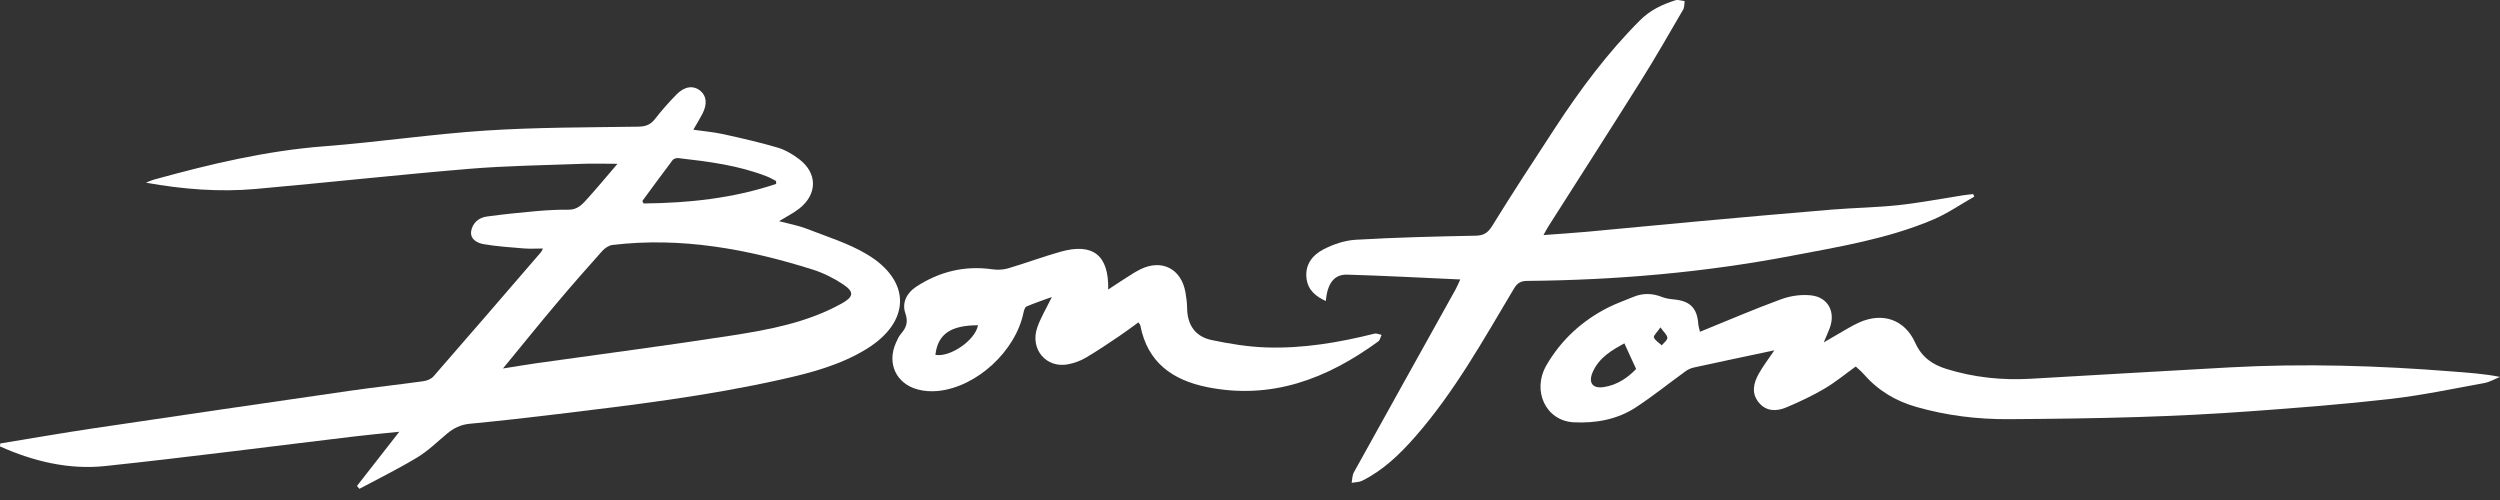 <svg width="200" height="40" viewBox="0 0 200 40" fill="none" xmlns="http://www.w3.org/2000/svg">
<rect x="0" y="0" width="200" height="40" fill="#333333" stroke="none"/>
<path d="M0.023 35.478C2.498 35.072 4.969 34.64 7.45 34.27C14.292 33.251 21.135 32.254 27.978 31.264C29.939 30.981 31.91 30.769 33.874 30.496C34.16 30.457 34.5 30.319 34.681 30.11C37.561 26.808 40.419 23.489 43.281 20.171C43.326 20.12 43.347 20.05 43.437 19.881C42.886 19.881 42.396 19.914 41.911 19.875C40.837 19.787 39.758 19.713 38.697 19.534C38.183 19.446 37.594 19.142 37.695 18.49C37.794 17.859 38.285 17.411 38.938 17.323C40.254 17.144 41.577 17.007 42.9 16.89C43.766 16.814 44.638 16.766 45.505 16.776C46.241 16.783 46.634 16.29 47.044 15.836C47.836 14.96 48.589 14.048 49.399 13.103C48.37 13.103 47.422 13.072 46.476 13.109C43.482 13.222 40.481 13.261 37.497 13.51C31.815 13.984 26.147 14.609 20.469 15.116C17.547 15.377 14.63 15.143 11.675 14.615C11.894 14.529 12.11 14.426 12.336 14.364C16.809 13.127 21.308 12.057 25.964 11.701C30.276 11.369 34.564 10.725 38.878 10.444C42.927 10.181 46.996 10.195 51.057 10.134C51.65 10.124 52.041 9.982 52.403 9.515C52.936 8.827 53.516 8.173 54.125 7.553C54.765 6.9 55.462 6.819 56.007 7.247C56.524 7.654 56.6 8.313 56.199 9.094C55.989 9.499 55.748 9.889 55.466 10.378C56.302 10.499 57.084 10.563 57.847 10.73C59.309 11.052 60.77 11.385 62.204 11.806C62.815 11.985 63.406 12.336 63.92 12.723C65.412 13.849 65.408 15.546 63.926 16.698C63.455 17.064 62.91 17.335 62.322 17.695C63.111 17.905 63.856 18.036 64.544 18.303C66.161 18.932 67.854 19.454 69.333 20.331C72.929 22.464 72.87 25.755 69.29 27.938C67.195 29.216 64.848 29.832 62.484 30.36C56.598 31.677 50.619 32.404 44.639 33.124C42.287 33.409 39.931 33.676 37.571 33.902C36.855 33.97 36.29 34.252 35.761 34.694C34.981 35.343 34.243 36.074 33.381 36.594C31.881 37.502 30.301 38.275 28.754 39.105L28.558 38.875C29.653 37.472 30.749 36.068 31.942 34.541C30.659 34.673 29.515 34.776 28.375 34.913C21.722 35.709 15.078 36.576 8.417 37.283C5.495 37.593 2.673 36.906 0 35.715C0.008 35.637 0.014 35.557 0.021 35.48L0.023 35.478ZM40.238 29.479C41.254 29.32 42.106 29.172 42.962 29.051C48.151 28.318 53.351 27.646 58.53 26.841C61.556 26.372 64.579 25.805 67.317 24.29C68.278 23.758 68.374 23.368 67.463 22.758C66.71 22.254 65.864 21.833 65 21.56C59.793 19.92 54.493 18.942 49.002 19.596C48.712 19.631 48.387 19.848 48.183 20.074C46.939 21.463 45.712 22.863 44.511 24.288C43.098 25.965 41.723 27.671 40.236 29.479H40.238ZM62.091 14.712C62.091 14.636 62.087 14.559 62.087 14.482C61.855 14.364 61.632 14.225 61.39 14.13C59.098 13.224 56.68 12.924 54.257 12.647C54.115 12.632 53.897 12.694 53.818 12.797C52.995 13.883 52.193 14.985 51.385 16.082C51.42 16.146 51.455 16.212 51.49 16.277C55.096 16.242 58.651 15.868 62.093 14.712H62.091Z" fill="white"/>
<path d="M136.004 26.54C138.246 25.632 140.351 24.72 142.503 23.935C143.246 23.664 144.118 23.541 144.9 23.631C146.268 23.785 146.867 24.987 146.367 26.275C146.247 26.584 146.112 26.888 145.902 27.391C146.317 27.149 146.57 26.997 146.826 26.853C147.457 26.497 148.07 26.097 148.727 25.801C150.601 24.956 152.374 25.554 153.216 27.418C153.738 28.57 154.565 29.158 155.717 29.516C157.919 30.202 160.163 30.43 162.451 30.301C167.763 30.003 173.073 29.678 178.385 29.39C184.311 29.068 190.23 29.244 196.145 29.715C197.414 29.816 198.685 29.89 200 30.153C199.576 30.323 199.167 30.568 198.726 30.648C196.235 31.1 193.75 31.626 191.238 31.915C187.495 32.343 183.734 32.633 179.972 32.906C177.007 33.122 174.036 33.268 171.065 33.362C167.609 33.469 164.15 33.512 160.692 33.533C158.194 33.549 155.732 33.247 153.316 32.557C151.632 32.078 150.224 31.227 149.08 29.91C148.893 29.694 148.663 29.514 148.459 29.322C147.603 29.935 146.823 30.586 145.957 31.094C144.982 31.665 143.951 32.154 142.906 32.592C142.135 32.916 141.312 32.933 140.709 32.209C140.092 31.465 140.281 30.65 140.701 29.898C141.038 29.294 141.466 28.741 141.947 28.026C141.579 28.104 141.376 28.147 141.174 28.19C139.285 28.591 137.393 28.988 135.508 29.401C135.282 29.45 135.051 29.553 134.862 29.688C133.529 30.65 132.245 31.685 130.873 32.587C129.377 33.57 127.628 33.872 125.892 33.783C123.664 33.668 122.528 31.252 123.723 29.205C124.89 27.2 126.56 25.661 128.64 24.607C129.284 24.28 129.974 24.042 130.642 23.762C131.418 23.436 132.183 23.448 132.967 23.762C133.272 23.884 133.617 23.925 133.948 23.958C135.206 24.081 135.773 24.656 135.862 25.912C135.878 26.117 135.948 26.317 135.998 26.545L136.004 26.54ZM129.949 27.465C129.001 27.991 127.957 28.568 127.429 29.738C127.046 30.594 127.377 31.104 128.295 30.968C129.396 30.804 130.264 30.179 130.889 29.518C130.554 28.786 130.276 28.18 129.949 27.467V27.465ZM132.837 26.189C132.566 26.584 132.259 26.861 132.311 26.995C132.412 27.249 132.718 27.42 132.94 27.627C133.101 27.426 133.395 27.221 133.389 27.027C133.383 26.801 133.111 26.582 132.835 26.191L132.837 26.189Z" fill="white"/>
<path d="M116.823 22.357C113.714 22.219 110.744 22.057 107.773 21.971C106.723 21.942 106.184 22.682 106.067 24.085C105.279 23.717 104.658 23.234 104.528 22.322C104.366 21.198 104.987 20.413 105.861 19.957C106.654 19.542 107.585 19.23 108.472 19.18C111.655 18.994 114.846 18.918 118.035 18.856C118.695 18.843 119.026 18.64 119.38 18.065C121.018 15.412 122.724 12.801 124.433 10.193C126.439 7.13 128.616 4.204 131.218 1.607C132.023 0.805 132.982 0.357 134.021 0.023C134.243 -0.047 134.522 0.06 134.773 0.086C134.736 0.314 134.761 0.581 134.652 0.768C133.545 2.669 132.453 4.58 131.284 6.443C128.828 10.358 126.328 14.247 123.847 18.147C123.746 18.305 123.664 18.474 123.479 18.805C124.734 18.712 125.849 18.642 126.962 18.541C129.898 18.272 132.831 17.981 135.767 17.715C139.353 17.389 142.939 17.066 146.527 16.77C148.307 16.623 150.101 16.602 151.878 16.411C153.598 16.226 155.302 15.893 157.014 15.628C157.293 15.585 157.573 15.56 157.851 15.527C157.882 15.593 157.913 15.661 157.944 15.727C156.853 16.347 155.806 17.076 154.658 17.564C151.031 19.105 147.153 19.735 143.314 20.467C136.335 21.8 129.28 22.408 122.18 22.472C121.654 22.476 121.386 22.639 121.111 23.097C118.669 27.186 116.354 31.369 113.188 34.969C111.974 36.35 110.643 37.634 108.964 38.464C108.719 38.585 108.41 38.573 108.129 38.624C108.186 38.345 108.176 38.032 108.306 37.794C111.011 32.908 113.733 28.03 116.449 23.15C116.564 22.945 116.65 22.723 116.821 22.357H116.823Z" fill="white"/>
<path d="M88.656 23.162C89.178 22.821 89.65 22.501 90.133 22.197C90.501 21.965 90.867 21.722 91.256 21.533C92.956 20.711 94.499 21.506 94.834 23.372C94.91 23.799 94.963 24.237 94.97 24.669C94.99 26.012 95.638 26.931 96.924 27.202C98.358 27.504 99.825 27.744 101.284 27.794C104.224 27.895 107.11 27.404 109.958 26.692C110.13 26.649 110.336 26.754 110.527 26.791C110.441 26.968 110.402 27.21 110.262 27.313C106.164 30.303 101.714 32.014 96.548 30.964C93.793 30.403 91.791 28.985 91.227 26.033C91.215 25.969 91.155 25.914 91.075 25.788C90.557 26.162 90.061 26.54 89.543 26.886C88.66 27.479 87.781 28.079 86.866 28.616C86.436 28.868 85.938 29.049 85.448 29.144C83.698 29.485 82.379 27.929 82.981 26.199C83.255 25.408 83.702 24.677 84.15 23.76C83.393 24.036 82.745 24.25 82.121 24.519C81.994 24.574 81.92 24.825 81.883 24.999C81.257 28.081 78.141 30.966 75.04 31.277C74.499 31.332 73.915 31.295 73.394 31.151C71.676 30.675 70.948 29.062 71.67 27.434C71.787 27.169 71.911 26.894 72.098 26.68C72.52 26.193 72.662 25.745 72.429 25.067C72.129 24.196 72.563 23.415 73.3 22.934C75.145 21.73 77.168 21.229 79.379 21.543C79.79 21.601 80.245 21.587 80.64 21.471C82.052 21.054 83.436 20.534 84.854 20.136C87.442 19.413 88.715 20.419 88.656 23.163V23.162ZM78.241 26.021C76.05 26.021 75.022 26.734 74.832 28.388C76.001 28.605 78.019 27.229 78.241 26.021Z" fill="white"/>
</svg>
